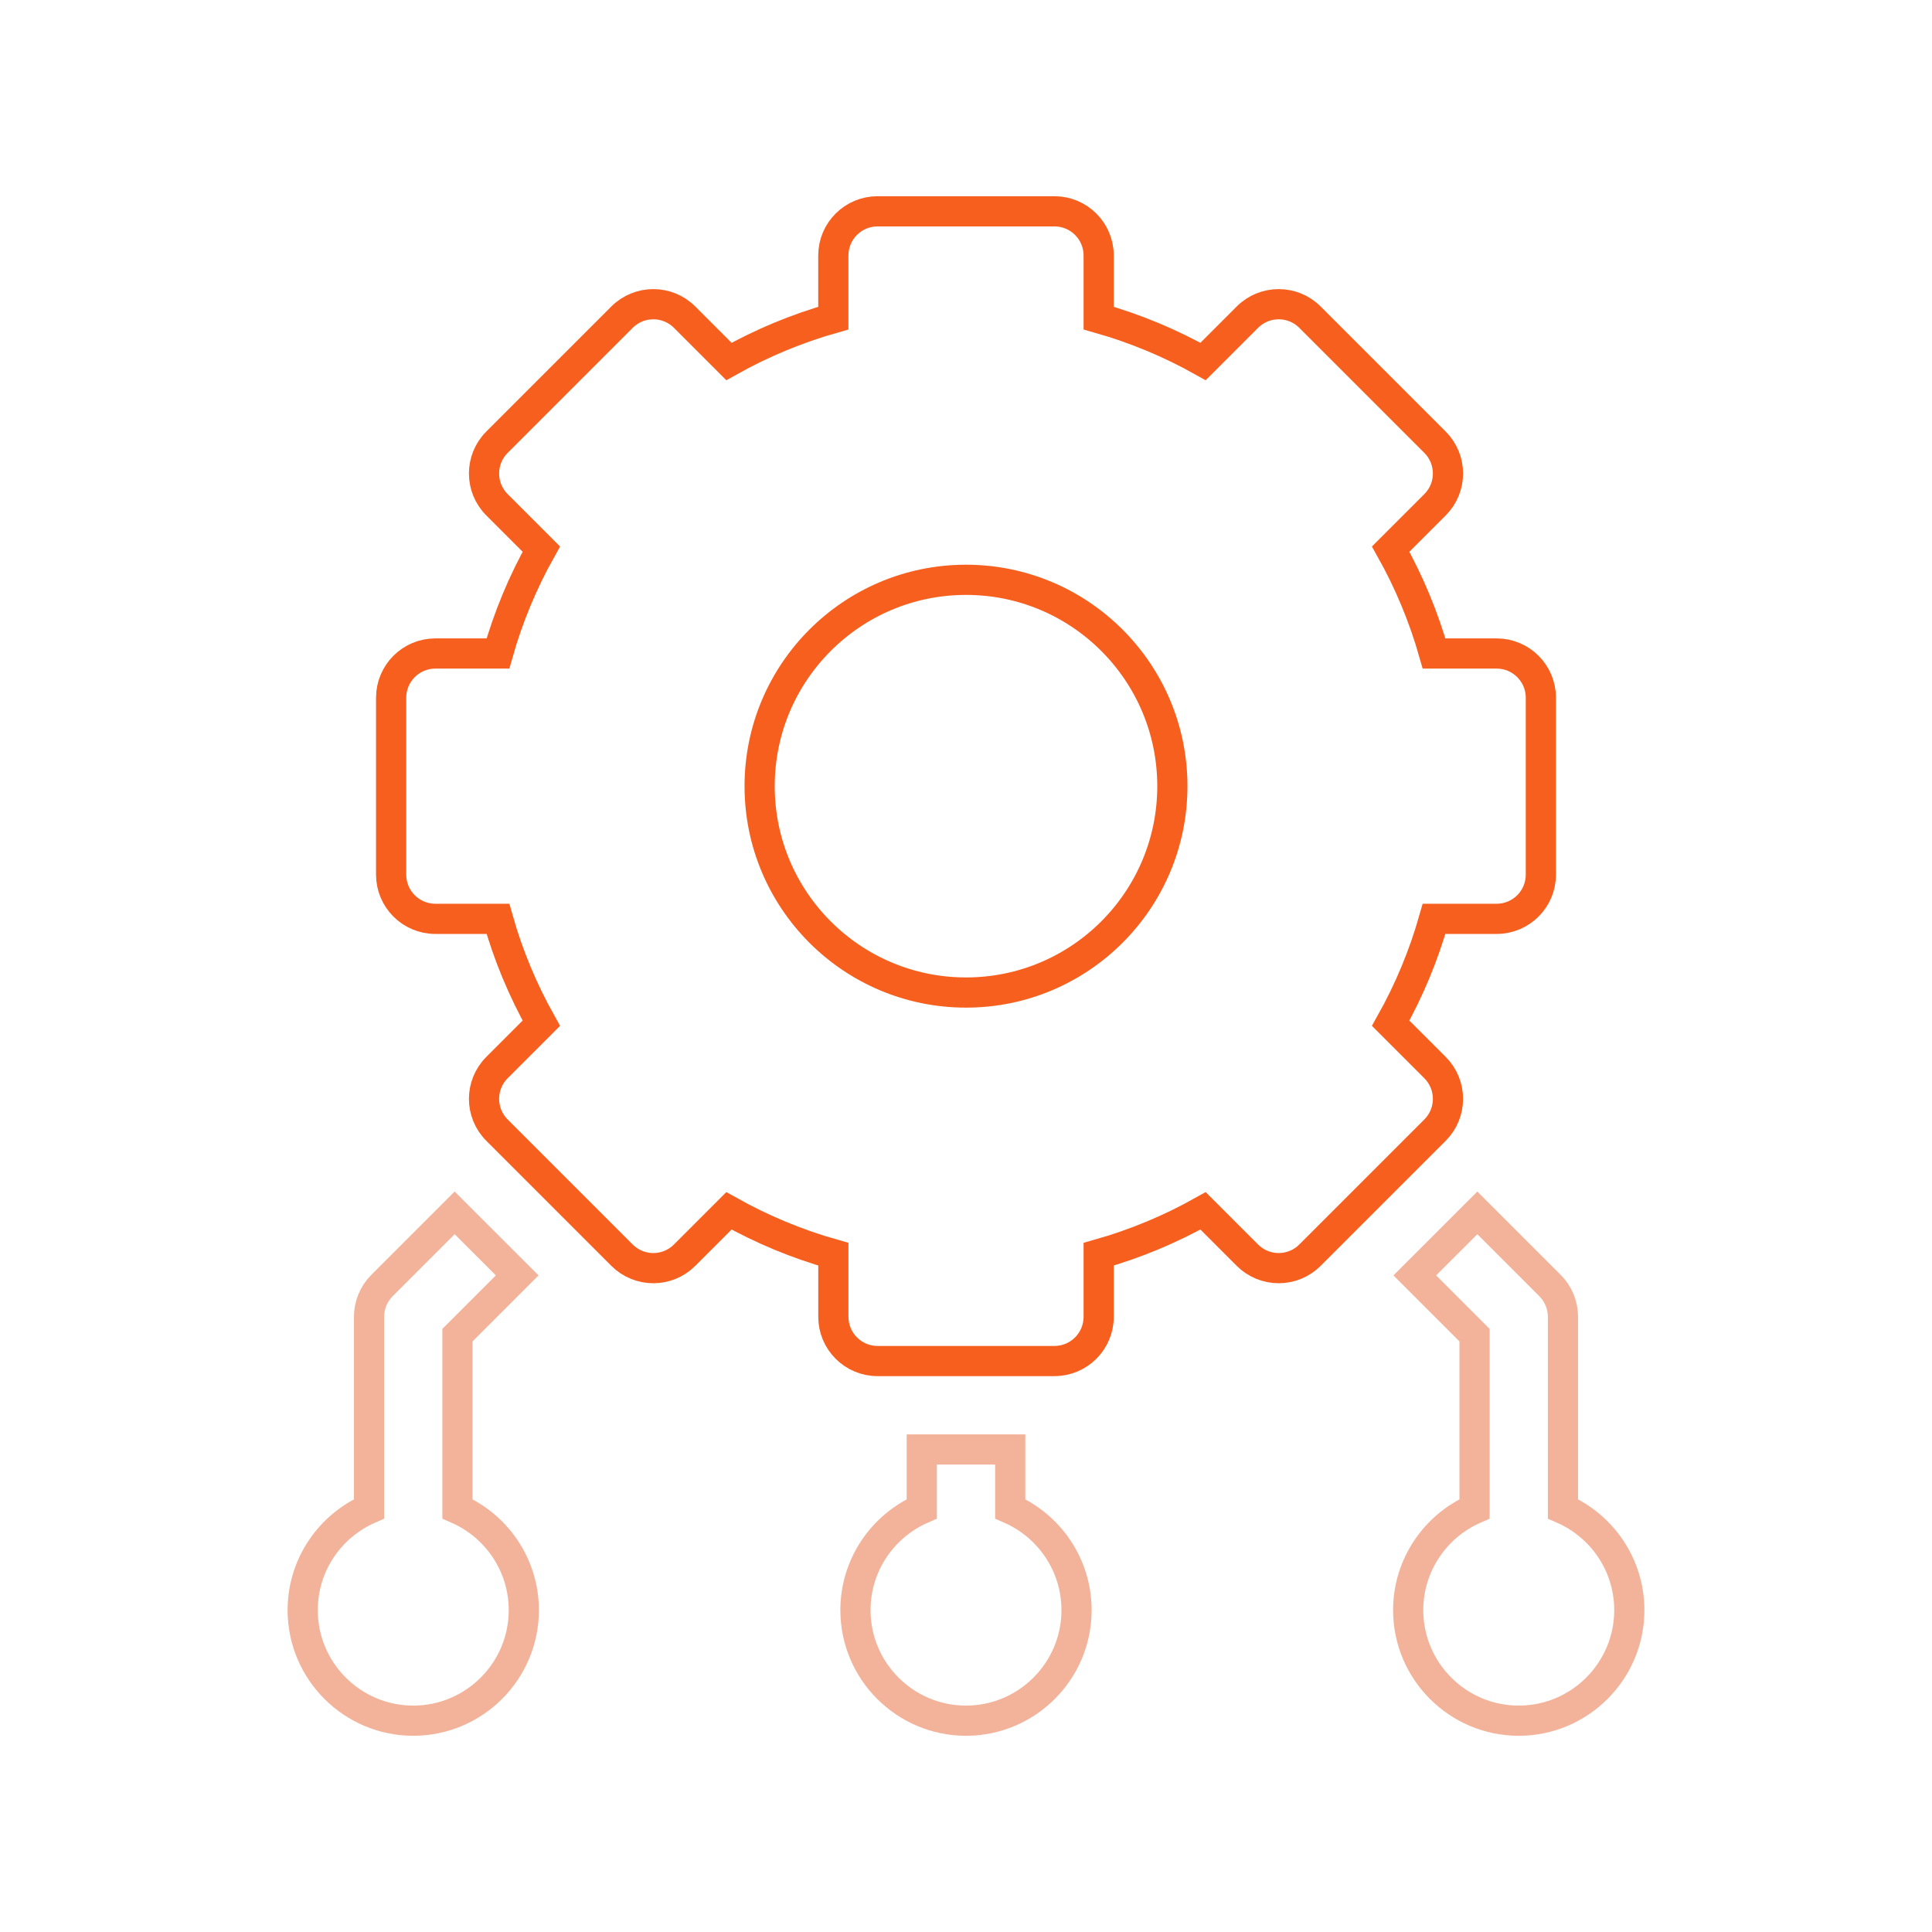 <svg width="64" height="64" viewBox="0 0 64 64" fill="none" xmlns="http://www.w3.org/2000/svg">
<path d="M51.775 49.982V43.621C51.775 43.232 51.621 42.86 51.346 42.585L48.939 40.178L46.867 42.249L48.846 44.228V49.982C47.554 50.548 46.648 51.839 46.648 53.338C46.648 55.357 48.291 57 50.31 57C52.33 57 53.973 55.357 53.973 53.338C53.973 51.839 53.068 50.548 51.775 49.982Z" stroke="#E66936" stroke-opacity="0.5"/>
<path d="M15.154 49.982V44.228L17.133 42.249L15.061 40.178L12.654 42.585C12.379 42.86 12.225 43.232 12.225 43.621V49.982C10.932 50.548 10.027 51.839 10.027 53.338C10.027 55.357 11.67 57 13.69 57C15.709 57 17.352 55.357 17.352 53.338C17.352 51.839 16.446 50.548 15.154 49.982Z" stroke="#E66936" stroke-opacity="0.5"/>
<path d="M33.465 49.982V48.016H30.535V49.982C29.243 50.549 28.338 51.839 28.338 53.338C28.338 55.357 29.981 57 32 57C34.019 57 35.662 55.357 35.662 53.338C35.662 51.839 34.757 50.549 33.465 49.982Z" stroke="#E66936" stroke-opacity="0.5"/>
<path d="M47.537 35.365L46.068 33.896C46.684 32.798 47.164 31.641 47.505 30.438H49.578C50.387 30.438 51.043 29.782 51.043 28.973V23.113C51.043 22.304 50.387 21.648 49.578 21.648H47.505C47.164 20.445 46.684 19.288 46.068 18.19L47.537 16.721C48.109 16.149 48.109 15.221 47.537 14.649L43.394 10.506C42.822 9.934 41.894 9.934 41.322 10.506L39.853 11.975C38.755 11.359 37.598 10.879 36.395 10.538V8.465C36.395 7.656 35.739 7 34.93 7H29.07C28.261 7 27.605 7.656 27.605 8.465V10.538C26.402 10.879 25.245 11.359 24.147 11.975L22.678 10.506C22.106 9.934 21.178 9.934 20.606 10.506L16.463 14.649C15.891 15.221 15.891 16.149 16.463 16.721L17.932 18.19C17.316 19.288 16.835 20.445 16.495 21.648H14.422C13.613 21.648 12.957 22.304 12.957 23.113V28.973C12.957 29.782 13.613 30.438 14.422 30.438H16.495C16.835 31.641 17.316 32.798 17.932 33.896L16.463 35.365C15.891 35.937 15.891 36.865 16.463 37.437L20.606 41.58C21.178 42.152 22.106 42.152 22.678 41.58L24.147 40.111C25.245 40.727 26.402 41.207 27.606 41.548V43.621C27.606 44.43 28.261 45.086 29.07 45.086H34.93C35.739 45.086 36.395 44.43 36.395 43.621V41.548C37.598 41.207 38.755 40.727 39.853 40.111L41.322 41.58C41.597 41.855 41.97 42.009 42.358 42.009C42.747 42.009 43.119 41.855 43.394 41.58L47.537 37.437C48.109 36.865 48.109 35.937 47.537 35.365ZM32 32.879C28.225 32.879 25.164 29.818 25.164 26.043C25.164 22.268 28.225 19.207 32 19.207C35.775 19.207 38.836 22.268 38.836 26.043C38.836 29.818 35.775 32.879 32 32.879Z" stroke="#F75F1E"/>
</svg>

